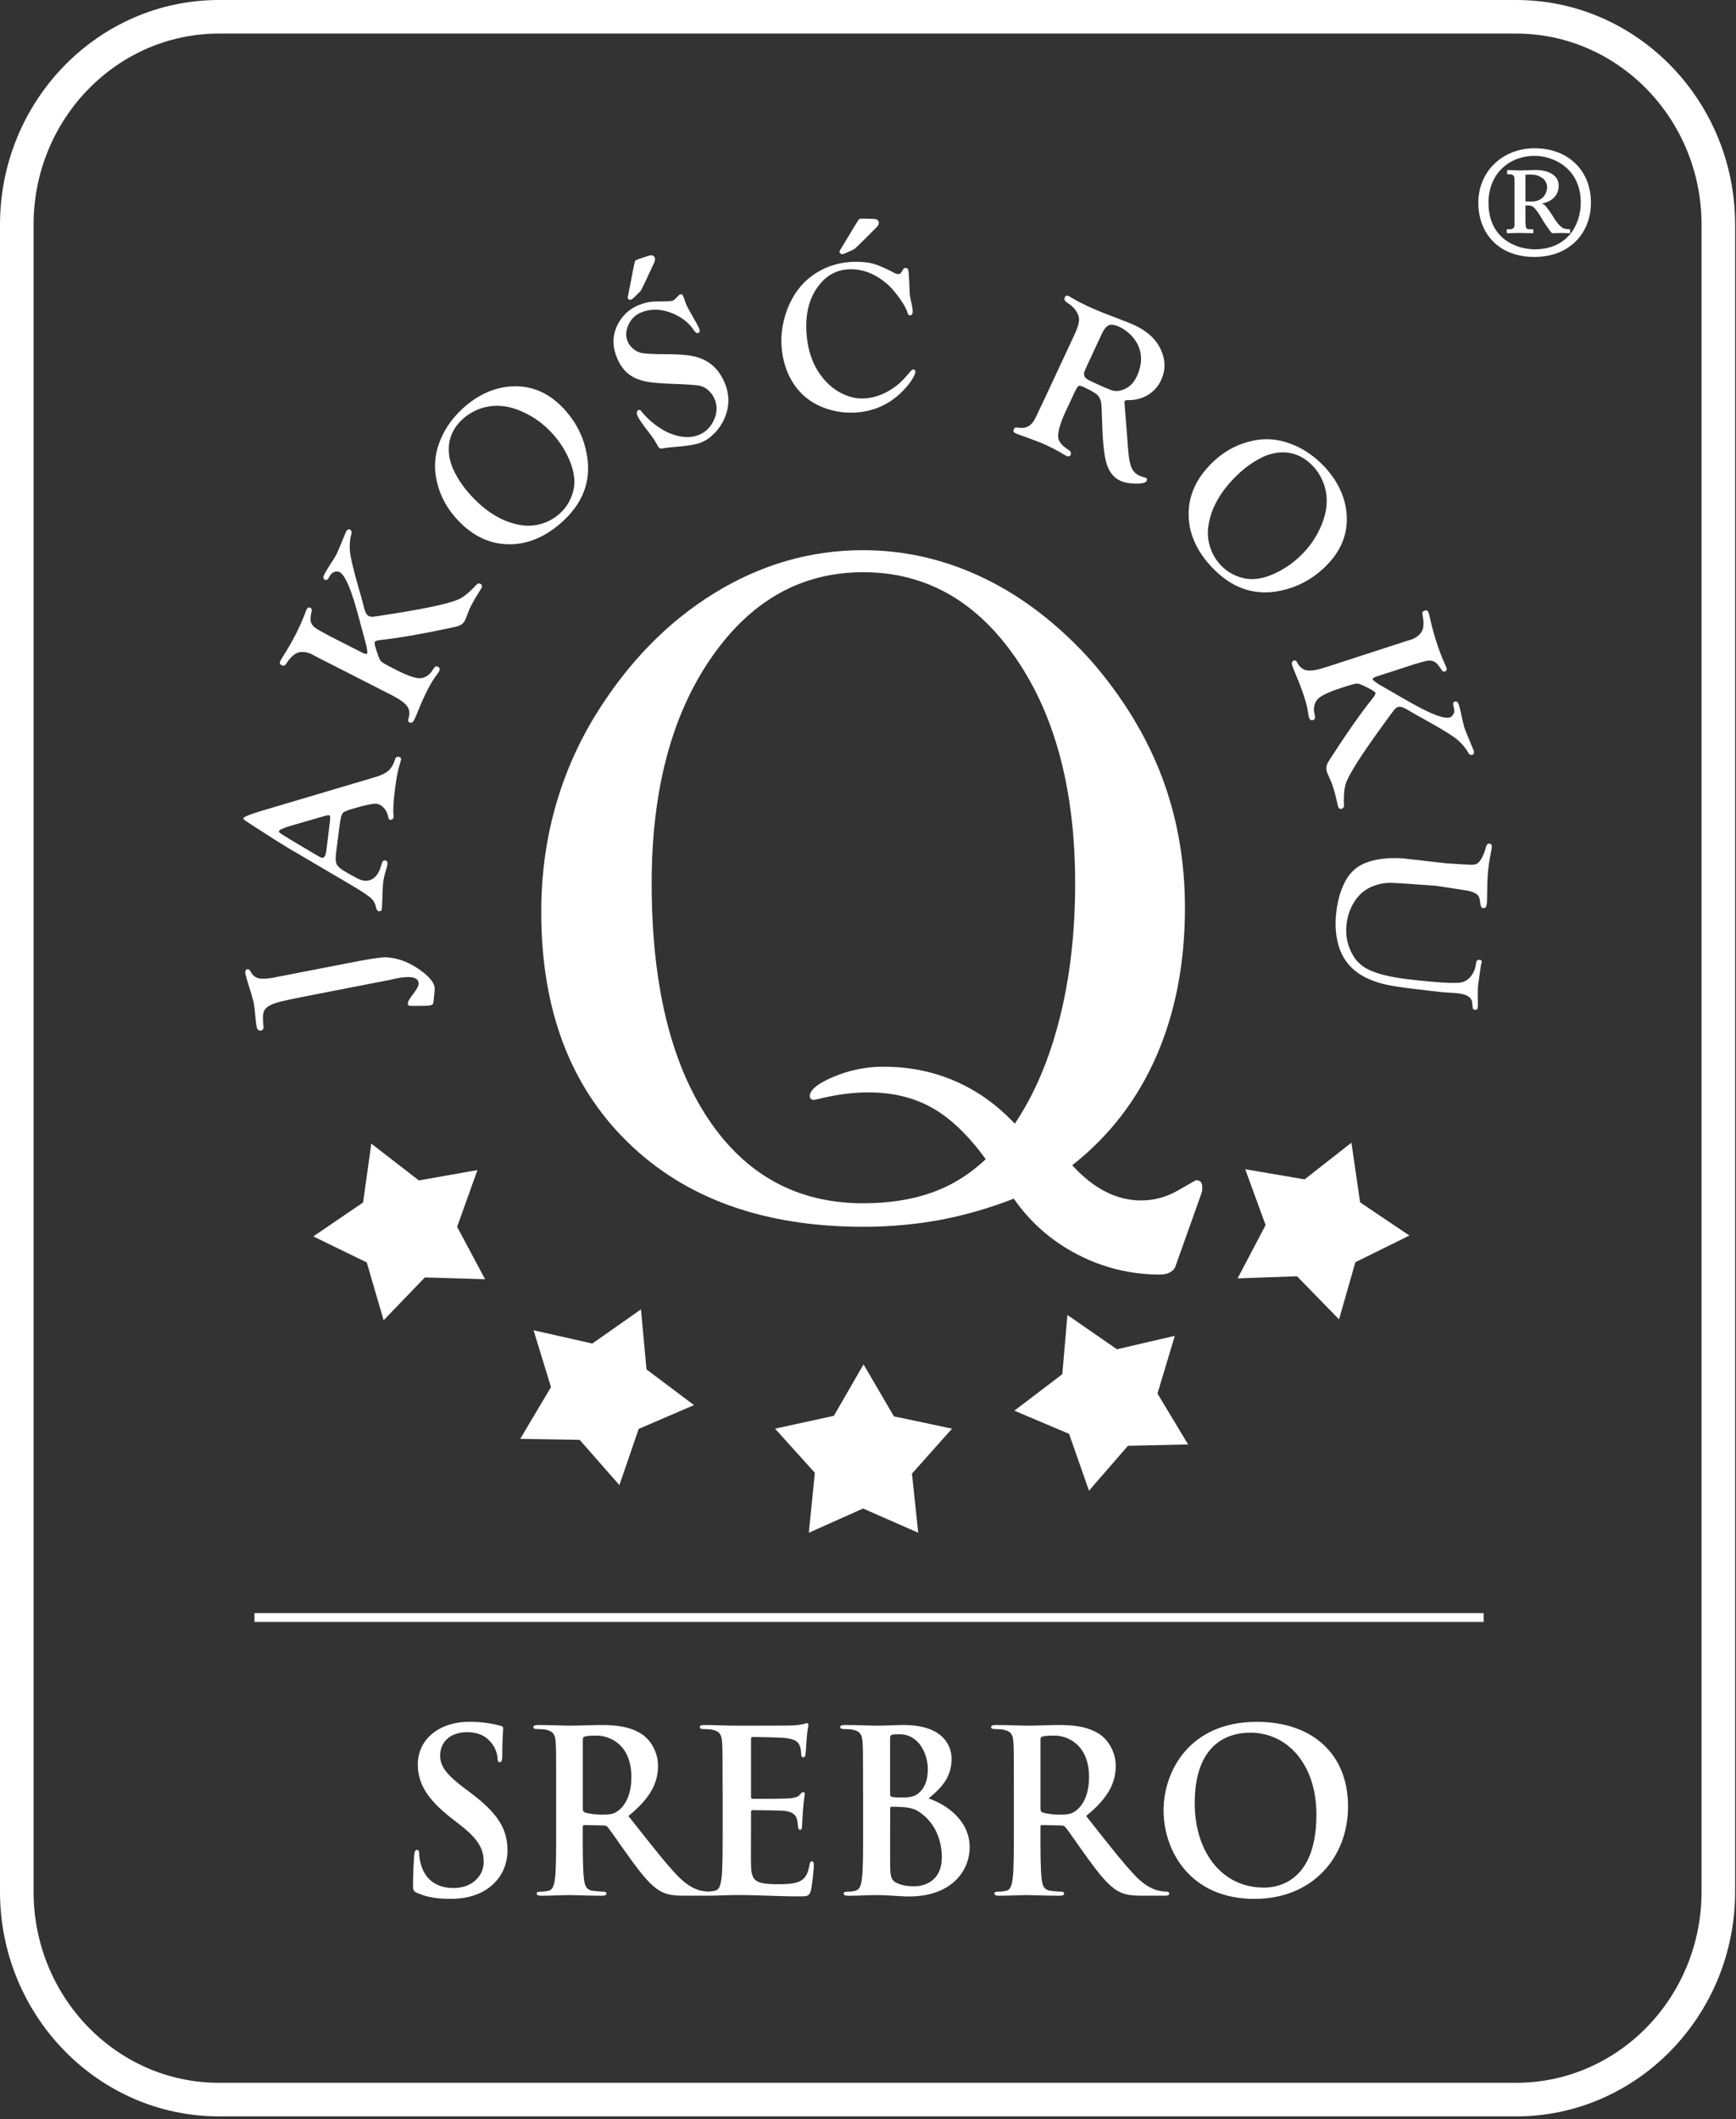 <svg width="517" height="631" viewBox="0 0 517 631" fill="none" xmlns="http://www.w3.org/2000/svg">
<rect x="0" y="0" width="517" height="631" fill="#333333" stroke="none"/>
<path d="M451.55 630.16H65.19C29.24 630.16 0 600.15 0 563.26V66.9C0 30.01 29.25 0 65.19 0H451.55C487.5 0 516.74 30.01 516.74 66.9V563.27C516.74 600.16 487.49 630.17 451.55 630.17V630.16ZM65.19 10C34.76 10 10 35.52 10 66.9V563.27C10 594.64 34.76 620.17 65.19 620.17H451.55C481.98 620.17 506.74 594.65 506.74 563.27V66.9C506.74 35.53 481.98 10 451.55 10H65.19ZM319.33 346.97C322.61 350.54 325.89 353.15 329.32 354.87C332.7 356.58 336.21 357.44 339.83 357.44C343.73 357.44 347.39 356.44 350.86 354.44C354.33 352.44 356.09 351.44 356.09 351.44C356.85 351.44 357.33 351.58 357.61 351.92C357.9 352.25 358.04 352.78 358.04 353.54C358.04 354.02 358.04 354.4 357.99 354.68C357.94 354.92 357.85 355.2 357.75 355.49L350.09 376.99C349.85 377.75 349.28 378.37 348.52 378.8C347.71 379.28 346.71 379.51 345.52 379.51C336.77 379.51 328.59 377.51 320.93 373.56C313.27 369.61 306.9 364.05 301.91 356.91C294.87 359.67 287.64 361.76 280.23 363.19C272.86 364.57 265.15 365.28 257.07 365.28C227.54 365.28 204.14 356.91 186.97 340.12C169.8 323.38 161.19 300.55 161.19 271.64C161.19 260.89 162.52 250.62 165.23 240.82C167.94 230.98 171.94 221.8 177.21 213.14C186.86 197.45 198.66 185.32 212.59 176.71C226.52 168.1 241.31 163.82 257.06 163.82C269.57 163.82 281.6 166.63 293.11 172.19C304.62 177.75 315.27 185.98 325.02 196.82C334.29 207.52 341.29 218.93 345.95 231.11C350.56 243.24 352.89 256.32 352.89 270.25C352.89 286.75 350.04 301.49 344.38 314.48C338.72 327.41 330.4 338.26 319.32 346.96L319.33 346.97ZM302.21 334.6C308.06 325.9 312.53 315.39 315.58 303.21C318.67 290.99 320.19 277.58 320.19 263.02C320.19 235.44 314.29 213.08 302.55 196.01C290.8 178.94 275.63 170.38 257.08 170.38C238.53 170.38 223.46 178.94 211.71 196.01C199.96 213.08 194.07 235.44 194.07 263.02C194.07 292.89 199.68 316.24 210.86 333.07C222.04 349.86 237.45 358.28 257.04 358.28C264.7 358.28 271.45 357.23 277.39 355.14C283.33 353.05 288.76 349.72 293.56 345.15C288.38 338.02 283.05 332.93 277.63 329.88C272.16 326.79 265.84 325.27 258.56 325.27C254.04 325.27 249.29 325.89 244.34 327.08C243.25 327.37 242.53 327.51 242.25 327.51C242.01 327.51 241.73 327.41 241.49 327.18C241.25 326.94 241.16 326.66 241.16 326.42C241.16 324.52 243.54 322.61 248.25 320.62C253.01 318.62 257.95 317.62 263.04 317.62C270.74 317.62 277.93 319.05 284.54 321.95C291.1 324.8 297 329.04 302.23 334.6H302.21ZM142.19 348.4L124.62 351.51C124.71 351.53 124.79 351.55 124.88 351.58L110.58 340.52L108.1 358.27C108.17 358.15 108.25 358.04 108.32 357.92L93.31 368.15L109.57 376.06C109.51 376 109.46 375.93 109.4 375.87C109.3 375.75 109.2 375.63 109.11 375.51L114.25 393.11L126.8 380.09C126.58 380.18 126.35 380.27 126.12 380.35L144.46 380.9L136.02 365.07C136.03 365.22 136.04 365.38 136.05 365.53L142.19 348.4ZM190.88 389.88L176.28 400.13C176.37 400.11 176.45 400.1 176.54 400.08L158.9 396.1L164.16 413.23C164.18 413.09 164.19 412.96 164.21 412.82L154.93 428.43L173.01 428.73C172.93 428.7 172.85 428.66 172.77 428.62C172.63 428.55 172.49 428.49 172.36 428.42L184.46 442.2L190.33 425.1C190.17 425.28 190 425.46 189.83 425.63L206.68 418.38L192.34 407.6C192.42 407.73 192.49 407.87 192.56 408.01L190.89 389.89L190.88 389.88ZM257.18 406.23L248.27 421.69C248.34 421.64 248.41 421.59 248.49 421.54L230.82 425.39L242.82 438.7C242.78 438.57 242.73 438.44 242.69 438.31L240.88 456.38L257.39 449.01C257.3 449.01 257.22 449.01 257.13 449.01C256.98 449.01 256.82 449.01 256.67 449.01L273.46 456.38L271.55 438.4C271.48 438.63 271.4 438.86 271.32 439.09L283.53 425.39L265.98 421.68C266.1 421.77 266.23 421.86 266.35 421.96L257.17 406.25L257.18 406.23ZM317.89 391.55L316.35 409.32C316.39 409.24 316.44 409.16 316.48 409.09L302.09 420.04L318.59 427.03C318.5 426.93 318.4 426.83 318.31 426.73L324.31 443.87L336.16 430.21C336.08 430.25 336.01 430.29 335.93 430.32C335.79 430.39 335.65 430.45 335.51 430.51L353.84 430.1L344.51 414.61C344.54 414.85 344.57 415.09 344.59 415.33L349.87 397.76L332.39 401.81C332.54 401.84 332.69 401.87 332.84 401.9L317.88 391.54L317.89 391.55ZM370.84 348.15L376.96 364.91C376.96 364.82 376.97 364.73 376.98 364.64L368.57 380.65L386.48 380.01C386.35 379.96 386.22 379.91 386.1 379.85L398.78 392.85L403.75 375.46C403.7 375.53 403.64 375.59 403.59 375.66C403.49 375.78 403.39 375.89 403.29 376.01L419.73 367.89L404.73 357.79C404.86 358 404.99 358.2 405.11 358.41L402.47 340.25L388.34 351.31C388.49 351.27 388.64 351.24 388.79 351.21L370.85 348.14L370.84 348.15ZM81.89 291.01L107.05 286.12C111.29 285.34 113.97 284.98 115.09 285.04C118.83 285.26 122.43 286.72 125.91 289.42C127.98 291.04 129.15 292.52 129.42 293.86C129.5 294.3 129.44 295.32 129.23 296.92C129.17 298.01 129.08 298.67 128.95 298.89C128.84 299.12 128.5 299.29 127.94 299.4C127.57 299.47 126.31 299.51 124.16 299.52C122.87 299.52 122.12 299.5 121.9 299.46C121.68 299.42 121.55 299.3 121.5 299.06C121.42 298.67 121.5 298.28 121.71 297.9C121.92 297.52 122.55 296.61 123.59 295.21C124.43 294.08 124.78 293.19 124.66 292.55C124.35 290.94 122.21 290.52 118.25 291.29L115.96 291.8L92.57 296.35C87.7 297.3 84.51 297.97 82.99 298.39C81.48 298.81 80.35 299.29 79.62 299.84C78.96 300.35 78.56 301 78.41 301.78C78.26 302.56 78.28 303.88 78.47 305.73C78.53 306.37 78.28 306.74 77.75 306.84C77.04 306.98 76.6 306.6 76.43 305.71C76.32 305.13 76.22 304.39 76.13 303.48C75.87 300.85 75.7 299.29 75.61 298.82C75.41 297.78 74.67 295.24 73.39 291.19C73.26 290.76 73.17 290.39 73.1 290.06C72.93 289.19 73.12 288.7 73.69 288.59C74.04 288.52 74.38 288.77 74.68 289.36C75.24 290.41 76.02 291.06 77.06 291.3C78.1 291.54 79.71 291.44 81.9 291.02L81.89 291.01ZM77.08 241.68L111.66 231.42C113.54 230.87 114.89 230.19 115.75 229.42C116.6 228.64 117.27 227.44 117.77 225.83C117.88 225.46 118.21 225.3 118.75 225.37C119.27 225.43 119.5 225.7 119.44 226.19C119.42 226.32 119.31 226.71 119.11 227.37C118.53 229.15 118.03 231.71 117.62 235.05C117.18 238.59 117.03 241.08 117.17 242.52C117.21 242.91 117.22 243.19 117.2 243.38C117.17 243.6 117.05 243.79 116.84 243.94C116.63 244.08 116.42 244.14 116.18 244.11C115.91 244.08 115.73 243.81 115.63 243.33C115.46 242.3 115.04 241.39 114.37 240.63C113.7 239.86 112.93 239.43 112.07 239.33C111.17 239.22 108.89 239.69 105.24 240.75C103.71 241.2 102.77 241.57 102.38 241.83C101.99 242.1 101.71 242.62 101.54 243.38C101.33 244.18 100.84 247.8 100.05 254.23C99.87 255.7 99.96 256.77 100.31 257.42C100.66 258.08 101.56 258.84 103.02 259.67C104.71 260.64 105.89 261.29 106.58 261.62C107.26 261.95 107.86 262.15 108.39 262.21C109.67 262.37 110.75 262.02 111.66 261.16C112.56 260.3 113.22 258.99 113.65 257.24C113.85 256.48 114.19 256.13 114.67 256.19C115.24 256.26 115.47 256.65 115.38 257.37C115.33 257.78 115.2 258.32 114.98 259.01C114.55 260.32 114.25 261.62 114.09 262.92C114.01 263.6 113.91 265.7 113.8 269.19C113.8 269.81 113.76 270.29 113.72 270.62C113.65 271.17 113.37 271.4 112.87 271.34C112.45 271.29 112.17 270.96 112.03 270.35C111.82 269.16 111.29 268.17 110.44 267.4C109.59 266.62 107.7 265.37 104.77 263.63L86.06 252.63C84.42 251.67 81.5 249.83 77.32 247.13C74.86 245.55 73.43 244.62 73.03 244.32C72.63 244.03 72.44 243.8 72.46 243.63C72.5 243.3 74.04 242.65 77.06 241.68H77.08ZM96.89 242.9L86.78 245.83C84.35 246.53 83.12 247.1 83.07 247.52C83.05 247.7 83.18 247.89 83.45 248.09C83.72 248.29 84.7 248.9 86.38 249.93L94.31 254.64C95.1 255.12 95.62 255.38 95.87 255.41C96.57 255.49 97 254.79 97.19 253.27L98.25 244.66C98.33 243.82 98.35 243.29 98.3 243.09C98.25 242.88 98.09 242.76 97.81 242.73C97.74 242.73 97.42 242.78 96.9 242.91L96.89 242.9ZM97.84 189.22L108.07 194.43C108.78 194.79 109.22 194.81 109.38 194.49C109.44 194.38 109.38 193.79 109.22 192.71L108.15 188.69C106.52 182.45 105.34 178.35 104.59 176.36C103.33 172.88 102.17 170.87 101.12 170.34C100.8 170.18 100.41 170.13 99.96 170.21C99.5 170.28 99.13 170.47 98.82 170.73C98.55 170.97 98.24 171.42 97.89 172.06C97.56 172.65 97.17 172.83 96.7 172.59C96.21 172.34 96.17 171.83 96.56 171.06C96.89 170.42 97.32 169.69 97.85 168.87C99.19 166.79 99.97 165.54 100.18 165.12C100.46 164.58 101.31 162.55 102.76 159.02C102.88 158.68 102.99 158.43 103.06 158.29C103.38 157.67 103.79 157.49 104.32 157.76C104.75 157.98 104.82 158.53 104.53 159.43C104.39 159.85 104.28 160.54 104.2 161.5C104.13 162.45 104.13 163.28 104.2 163.98C104.33 165.77 105.21 169.53 106.85 175.24C107.47 177.36 107.88 178.79 108.06 179.55C108.37 180.9 108.65 181.83 108.89 182.35C109.13 182.87 109.44 183.23 109.82 183.43C110.16 183.6 110.61 183.66 111.19 183.62C111.77 183.57 113.61 183.29 116.72 182.79C128.09 181.01 134.92 179.45 137.2 178.14C138.56 177.39 140.12 176.04 141.9 174.09C142.26 173.71 142.63 173.62 143.03 173.82C143.56 174.09 143.68 174.5 143.39 175.07C143.28 175.29 143.11 175.57 142.9 175.89C141.84 177.54 140.99 179.01 140.34 180.27C139.97 181.01 139.66 181.7 139.41 182.38C138.94 183.63 138.61 184.45 138.4 184.86C137.94 185.75 137.02 186.35 135.65 186.64C135.04 186.77 134.41 186.91 133.77 187.04C125.53 188.8 118.78 189.97 113.55 190.54C112.42 190.63 111.76 190.84 111.59 191.18C111.48 191.4 111.63 192.2 112.06 193.55C112.64 195.38 113.09 196.47 113.41 196.84C113.73 197.21 114.86 197.88 116.8 198.87L118.01 199.49C120.77 200.9 122.87 201.7 124.31 201.89C125.14 202.05 125.96 201.91 126.79 201.48C127.63 201.04 128.28 200.43 128.76 199.64C129.1 199.06 129.39 198.69 129.62 198.54C129.86 198.38 130.11 198.38 130.39 198.52C130.96 198.81 131.08 199.25 130.78 199.85C130.59 200.23 130.21 200.78 129.63 201.53C128.94 202.49 128.19 203.74 127.39 205.3C126.31 207.42 125.39 209.45 124.62 211.42C124.13 212.66 123.71 213.65 123.34 214.36C122.95 215.13 122.48 215.38 121.93 215.1C121.56 214.91 121.45 214.55 121.63 214.02C122.11 212.56 121.99 211.32 121.27 210.31C120.54 209.29 118.99 208.17 116.6 206.95L93.97 195.42L92.89 194.83C92.06 194.41 91.2 194.17 90.31 194.14C89.41 194.11 88.68 194.25 88.1 194.6C87.08 195.22 86.14 196.19 85.3 197.53C85.02 197.93 84.79 198.17 84.62 198.21C84.45 198.27 84.14 198.19 83.71 197.97C83.28 197.75 83.22 197.33 83.54 196.71C83.68 196.43 83.93 196.02 84.27 195.48C85.7 193.23 86.95 191.05 88.03 188.94C89.22 186.61 90.13 184.55 90.8 182.75C91.03 182.1 91.21 181.65 91.35 181.39C91.61 180.88 91.98 180.75 92.47 181C92.81 181.17 92.92 181.52 92.79 182.05C92.51 183.35 92.41 184.32 92.53 184.96C92.65 185.59 93.01 186.19 93.62 186.74C94.07 187.13 95.45 187.94 97.81 189.19L97.84 189.22ZM138.29 121.19C143.06 117.04 148.19 114.99 153.69 115.02C159.35 115.06 164.3 117.53 168.58 122.45C171.85 126.21 173.91 130.49 174.76 135.31C176.2 143.21 173.6 150.03 166.96 155.8C162.22 159.92 157.21 162.02 151.94 162.06C145.75 162.13 140.27 159.44 135.51 153.96C132.45 150.44 130.55 146.41 129.81 141.86C129.12 137.66 129.83 133.46 131.94 129.27C133.42 126.32 135.55 123.63 138.29 121.19ZM138.14 124.47C135.27 126.96 133.78 129.94 133.65 133.4C133.59 135.47 134.01 137.54 134.92 139.59C136.07 142.14 137.6 144.49 139.48 146.66C144.26 152.16 149.43 155.39 154.96 156.33C156.83 156.66 158.75 156.59 160.69 156.12C162.87 155.57 164.8 154.56 166.49 153.1C168.54 151.31 169.93 149.11 170.65 146.46C171.38 143.86 171.12 140.94 169.86 137.68C168.72 134.74 167.08 132.03 164.93 129.56C162.27 126.5 159.15 124.18 155.56 122.58C151.7 120.84 148.02 120.39 144.52 121.23C142.15 121.81 140.02 122.9 138.13 124.48L138.14 124.47ZM190.4 90.79C191.51 90.34 192.55 90.05 193.49 89.91C194.44 89.78 196.05 89.71 198.36 89.71C199.38 89.71 200.07 89.64 200.41 89.5C200.71 89.38 201.27 88.87 202.12 87.96C202.24 87.82 202.38 87.71 202.53 87.66C202.98 87.48 203.34 87.76 203.6 88.52C203.95 89.57 204.19 90.24 204.32 90.56C204.58 91.2 205.3 92.53 206.47 94.54C207.35 96.05 207.93 97.14 208.21 97.83C208.48 98.51 208.41 98.95 207.96 99.15C207.57 99.33 207.15 99.08 206.7 98.4C205.13 96.03 202.84 94.27 199.86 93.14C196.69 91.94 193.73 91.9 191 93.01C189.26 93.71 187.98 94.94 187.18 96.67C186.36 98.43 186.27 100.08 186.9 101.63C187.22 102.41 187.73 103.11 188.44 103.74C189.16 104.38 189.93 104.8 190.77 105.03C191.82 105.32 194.41 105.46 198.56 105.47C201.29 105.48 203.44 105.59 205 105.81C206.55 106.02 207.93 106.38 209.14 106.89C212.24 108.26 214.49 110.68 215.89 114.15C217.28 117.6 217.26 121.03 215.82 124.45C215.11 126.1 214.14 127.59 212.87 128.9C211.61 130.21 210.26 131.17 208.8 131.75C207.37 132.33 205 132.75 201.67 133.02C200.12 133.14 199 133.26 198.29 133.36C197.32 133.55 196.72 133.6 196.49 133.5C196.28 133.4 195.95 132.93 195.53 132.13C195.09 131.27 194.26 130.06 193.04 128.5C191.23 126.15 190.17 124.59 189.87 123.85C189.49 122.91 189.6 122.31 190.21 122.07C190.48 121.96 190.77 122.11 191.07 122.54C192.47 124.31 194.24 125.91 196.36 127.33C198.33 128.67 200.43 129.54 202.68 129.96C204.64 130.32 206.48 130.16 208.18 129.47C210.1 128.69 211.55 127.29 212.52 125.26C213.58 123.09 213.68 120.96 212.84 118.88C212.44 117.9 211.86 117.05 211.07 116.32C210.29 115.59 209.44 115.12 208.52 114.89C207.6 114.64 204.58 114.43 199.45 114.26C196.53 114.13 194.38 113.95 192.98 113.72C191.56 113.48 190.24 113.07 188.97 112.48C186.63 111.35 184.87 109.35 183.7 106.45C182.34 103.08 182.38 99.9 183.83 96.88C185.21 94.03 187.38 91.99 190.34 90.77L190.4 90.79ZM189.82 77.27C189.94 77.22 190.14 77.15 190.45 77.05C190.84 76.94 191.68 76.66 192.98 76.21C194.03 75.84 194.7 76 194.97 76.66C195.14 77.07 195.1 77.54 194.88 78.06L193.79 80.41L192.11 84.03C191.39 85.51 190.98 86.31 190.91 86.45C190.83 86.59 190.63 86.81 190.32 87.11C189.49 87.9 189.01 88.38 188.89 88.52C188.54 88.88 188.22 89.13 187.92 89.25C187.77 89.31 187.59 89.3 187.38 89.21C187.17 89.12 187.04 89 186.98 88.85C186.9 88.65 186.93 88.33 187.07 87.89C187.13 87.54 187.43 86.01 187.97 83.29L188.54 80.33C188.86 78.76 189.06 77.9 189.12 77.75C189.19 77.59 189.42 77.44 189.84 77.27H189.82ZM254.09 77.96C256.37 77.88 258.32 78.06 259.94 78.5C261.58 78.94 263.7 79.86 266.36 81.27C266.79 81.5 267.17 81.62 267.51 81.61C267.82 81.6 268.05 81.52 268.18 81.39C268.32 81.27 268.62 80.82 269.08 80.06C269.17 79.89 269.36 79.8 269.63 79.79C270.09 79.77 270.38 79.97 270.49 80.38C270.6 80.79 270.7 82.04 270.79 84.12C270.87 86.29 270.92 87.56 270.97 87.93C271.02 88.3 271.21 89.25 271.56 90.8C271.7 91.49 271.79 92.11 271.81 92.66C271.84 93.46 271.56 93.87 270.97 93.89C270.63 93.9 270.4 93.66 270.28 93.16C270.04 92.17 269.29 90.8 268.05 89.02C266.81 87.25 265.61 85.84 264.49 84.81C260.85 81.57 256.98 80.03 252.89 80.18C249.5 80.3 246.66 81.69 244.37 84.37C241.35 87.9 239.93 92.46 240.13 98.07C240.35 104.44 242.25 109.56 245.83 113.44C247.45 115.22 249.32 116.57 251.44 117.49C253.37 118.33 255.26 118.72 257.09 118.65C260.68 118.53 264.1 117.16 267.36 114.55C268.2 113.89 269.47 112.57 271.15 110.59C271.46 110.22 271.72 110.03 271.92 110.02C272.36 110.01 272.6 110.22 272.61 110.69C272.62 111.12 272.33 111.83 271.75 112.79C271.16 113.77 270.45 114.72 269.62 115.61C265.46 120.23 260.32 122.64 254.23 122.86C250.65 122.99 247.24 122.31 244.02 120.84C240.1 119.05 237.12 116.12 235.1 112.1C233.62 109.12 232.83 105.77 232.7 102.06C232.63 100 232.87 97.8 233.43 95.46C234 93.13 234.79 91.01 235.82 89.13C237.86 85.3 240.77 82.4 244.54 80.43C247.44 78.91 250.62 78.09 254.08 77.95L254.09 77.96ZM256.68 65.1C256.81 65.1 257.02 65.1 257.35 65.1C257.75 65.13 258.64 65.15 260.01 65.17C261.12 65.18 261.7 65.56 261.72 66.28C261.74 66.72 261.55 67.15 261.16 67.56L259.33 69.4L256.51 72.22C255.33 73.36 254.67 73.98 254.55 74.08C254.42 74.18 254.16 74.32 253.77 74.49C252.71 74.95 252.1 75.23 251.94 75.32C251.48 75.54 251.1 75.66 250.77 75.68C250.61 75.68 250.44 75.62 250.27 75.46C250.1 75.3 250.02 75.15 250.01 74.98C250.01 74.77 250.14 74.48 250.42 74.11C250.59 73.8 251.4 72.47 252.84 70.1L254.39 67.52C255.23 66.16 255.71 65.42 255.81 65.3C255.93 65.18 256.21 65.11 256.65 65.1H256.68ZM320 116.85L317.64 121.92C316.04 125.2 315.2 127.8 315.12 129.72C315.05 131.18 316.04 132.55 318.1 133.88C318.87 134.33 319.12 134.84 318.85 135.42C318.62 135.92 318.22 136.03 317.64 135.76C317.32 135.61 316.9 135.38 316.39 135.07C315.03 134.25 313.48 133.42 311.71 132.6C310.27 131.93 308.29 131.15 305.76 130.24C303.9 129.59 302.82 129.19 302.52 129.05C302.16 128.88 301.93 128.7 301.87 128.5C301.79 128.31 301.85 128 302.04 127.6C302.17 127.33 302.45 127.24 302.88 127.3C304.59 127.56 305.88 127.33 306.76 126.6C307.29 126.12 307.68 125.68 307.93 125.26C308.19 124.84 308.8 123.57 309.79 121.44L310.34 120.34L320.02 99.58C321.09 97.28 321.52 95.61 321.31 94.56C320.95 92.83 319.78 91.35 317.8 90.1C317.07 89.62 316.83 89.11 317.08 88.57C317.33 88.03 317.71 87.89 318.22 88.13C318.47 88.24 318.82 88.44 319.25 88.72C320.65 89.55 322.17 90.35 323.82 91.12C325.9 92.09 328.35 93.1 331.16 94.16C334.45 95.4 336.73 96.3 337.99 96.89C341.78 98.66 344.37 101.1 345.77 104.23C347.14 107.29 347.14 110.29 345.77 113.23C344.88 115.13 343.55 116.6 341.77 117.65C339.99 118.7 337.99 119.2 335.76 119.14C335.33 119.13 335.06 119.22 334.96 119.43C334.87 119.61 334.86 119.9 334.91 120.28C334.94 120.48 334.99 121.04 335.05 121.99C335.1 122.85 335.24 124.75 335.5 127.71C335.68 129.92 335.85 132.12 336.01 134.34C336.2 136.58 336.53 138.24 337.01 139.31C337.49 140.37 338.26 141.15 339.34 141.65C339.74 141.84 340.16 141.98 340.6 142.09C340.88 142.14 341.1 142.21 341.27 142.29C341.61 142.45 341.68 142.76 341.48 143.2C341.23 143.75 340.15 144.02 338.26 144C336.37 143.99 334.83 143.7 333.62 143.14C331.46 142.13 330.02 140.15 329.31 137.18C328.68 134.59 328.3 130.09 328.15 123.72C328.12 121.73 328.04 120.38 327.89 119.65C327.73 118.92 327.42 118.29 326.93 117.73C326.41 117.14 325.01 116.31 322.75 115.26C321.96 114.89 321.44 114.78 321.18 114.94C320.93 115.08 320.54 115.73 320.02 116.85H320ZM328.09 99.5L323.86 108.56C323.32 109.77 323 110.51 322.91 110.78C322.83 111.04 322.81 111.32 322.85 111.62C322.91 112.28 323.53 112.88 324.67 113.41C328.18 115.05 330.38 116 331.27 116.26C332.15 116.52 333.09 116.49 334.1 116.16C336.09 115.55 337.57 114.19 338.56 112.07C340.05 108.88 340.21 105.87 339.04 103.05C338.55 101.89 337.79 100.79 336.76 99.74C335.72 98.7 334.57 97.89 333.33 97.31C332 96.69 330.96 96.53 330.22 96.84C329.48 97.15 328.77 98.03 328.09 99.5ZM394.38 138.91C398.69 143.53 400.92 148.59 401.09 154.08C401.25 159.73 398.95 164.77 394.18 169.22C390.54 172.61 386.34 174.82 381.54 175.85C373.7 177.56 366.79 175.2 360.79 168.77C356.5 164.17 354.24 159.24 354.01 153.98C353.72 147.79 356.22 142.23 361.53 137.28C364.94 134.1 368.9 132.06 373.43 131.16C377.61 130.32 381.83 130.89 386.09 132.85C389.09 134.23 391.86 136.26 394.38 138.91ZM391.09 138.87C388.5 136.09 385.47 134.7 382.01 134.69C379.94 134.7 377.89 135.2 375.87 136.18C373.37 137.42 371.07 139.02 368.97 140.98C363.64 145.95 360.59 151.22 359.85 156.79C359.59 158.68 359.72 160.59 360.26 162.51C360.89 164.67 361.96 166.56 363.48 168.2C365.34 170.19 367.59 171.5 370.26 172.13C372.88 172.77 375.79 172.41 379.01 171.03C381.91 169.79 384.56 168.05 386.96 165.82C389.92 163.06 392.14 159.85 393.61 156.21C395.21 152.29 395.54 148.6 394.58 145.14C393.91 142.79 392.76 140.69 391.11 138.87H391.09ZM420.74 197.93L409.82 201.48C409.06 201.73 408.74 202.03 408.85 202.37C408.89 202.49 409.34 202.87 410.22 203.51L413.82 205.6C419.38 208.86 423.12 210.92 425.06 211.81C428.41 213.38 430.65 213.98 431.76 213.62C432.1 213.51 432.41 213.26 432.67 212.89C432.95 212.52 433.08 212.12 433.1 211.72C433.12 211.36 433.02 210.82 432.82 210.12C432.63 209.47 432.79 209.06 433.29 208.9C433.81 208.73 434.2 209.06 434.47 209.88C434.69 210.57 434.9 211.39 435.1 212.34C435.62 214.76 435.95 216.2 436.1 216.64C436.29 217.22 437.12 219.26 438.59 222.78C438.74 223.11 438.84 223.36 438.89 223.51C439.11 224.18 438.94 224.59 438.37 224.78C437.91 224.93 437.47 224.59 437.04 223.75C436.84 223.35 436.43 222.79 435.81 222.05C435.19 221.32 434.6 220.74 434.06 220.29C432.7 219.12 429.42 217.09 424.22 214.21C422.29 213.15 420.98 212.42 420.32 212.02C419.15 211.28 418.29 210.82 417.75 210.63C417.21 210.43 416.74 210.39 416.33 210.52C415.97 210.63 415.61 210.91 415.22 211.35C414.84 211.8 413.74 213.3 411.9 215.85C405.12 225.15 401.39 231.08 400.71 233.62C400.28 235.11 400.14 237.17 400.25 239.8C400.26 240.33 400.06 240.66 399.64 240.79C399.08 240.97 398.7 240.77 398.51 240.16C398.43 239.92 398.35 239.61 398.28 239.23C397.86 237.31 397.43 235.67 396.99 234.32C396.74 233.54 396.46 232.83 396.16 232.17C395.61 230.96 395.26 230.14 395.12 229.7C394.81 228.75 395.04 227.67 395.8 226.49C396.14 225.96 396.49 225.42 396.84 224.88C401.42 217.8 405.36 212.21 408.66 208.1C409.4 207.24 409.71 206.62 409.59 206.26C409.51 206.02 408.84 205.57 407.58 204.91C405.87 204.03 404.78 203.57 404.29 203.54C403.8 203.5 402.52 203.83 400.46 204.5L399.16 204.92C396.21 205.88 394.16 206.79 393 207.68C392.3 208.16 391.82 208.83 391.53 209.73C391.24 210.63 391.22 211.52 391.44 212.43C391.6 213.08 391.67 213.55 391.61 213.82C391.55 214.1 391.37 214.28 391.08 214.38C390.47 214.58 390.07 214.36 389.86 213.71C389.73 213.31 389.6 212.65 389.48 211.71C389.3 210.54 388.94 209.13 388.4 207.46C387.66 205.2 386.87 203.11 386.03 201.18C385.5 199.96 385.1 198.96 384.86 198.2C384.59 197.38 384.75 196.87 385.33 196.68C385.73 196.55 386.06 196.73 386.3 197.23C387 198.6 387.96 199.39 389.18 199.6C390.42 199.81 392.31 199.5 394.86 198.67L419.02 190.82L420.2 190.47C421.08 190.18 421.86 189.74 422.51 189.14C423.16 188.53 423.59 187.9 423.75 187.25C424.03 186.1 424.01 184.74 423.66 183.2C423.57 182.72 423.57 182.39 423.66 182.24C423.73 182.08 424.01 181.92 424.47 181.77C424.93 181.62 425.26 181.88 425.48 182.54C425.58 182.84 425.69 183.3 425.83 183.92C426.42 186.52 427.07 188.95 427.8 191.2C428.61 193.69 429.42 195.8 430.22 197.53C430.51 198.15 430.7 198.6 430.79 198.88C430.97 199.42 430.79 199.77 430.27 199.95C429.91 200.06 429.58 199.9 429.3 199.43C428.58 198.31 427.97 197.56 427.43 197.19C426.9 196.83 426.22 196.66 425.4 196.7C424.81 196.74 423.25 197.15 420.7 197.93H420.74ZM441.27 286.35C441.27 286.51 441.22 286.78 441.1 287.13C441 287.48 440.72 289.56 440.21 293.34C440.08 294.26 440.07 296.1 440.14 298.86C440.14 299.26 440.14 299.61 440.12 299.88C440.07 300.47 439.78 300.74 439.26 300.69C438.94 300.66 438.74 300.56 438.67 300.36C438.59 300.18 438.51 299.58 438.43 298.59C438.3 296.94 436.78 295.99 433.89 295.74L429.88 295.46C428.78 295.36 425.74 295.01 420.76 294.41C417.18 293.97 414.53 293.56 412.84 293.19C411.15 292.83 409.48 292.29 407.85 291.6C403.08 289.55 400.01 286.21 398.64 281.56C397.84 278.82 397.58 275.83 397.86 272.59C398.18 268.96 398.99 265.8 400.27 263.12C401.34 260.88 402.75 259.19 404.5 258.06C406.03 257.06 408 256.33 410.42 255.91C412.84 255.48 415.44 255.39 418.24 255.64L430.69 257.05C435.05 257.35 437.56 257.5 438.21 257.5C438.87 257.5 439.42 257.39 439.87 257.16C440.36 256.9 440.85 256.31 441.34 255.39C441.83 254.48 442.21 253.46 442.49 252.34C442.69 251.53 443.04 251.15 443.54 251.2C444.09 251.25 444.33 251.57 444.28 252.19C444.24 252.61 444.17 253.09 444.05 253.63C443.6 255.88 443.29 257.95 443.13 259.84C442.97 261.65 442.89 263.92 442.88 266.65C442.87 267.81 442.84 268.54 442.82 268.83C442.76 269.5 442.65 269.93 442.48 270.13C442.32 270.32 442.01 270.41 441.55 270.36C441.18 270.33 440.95 269.82 440.82 268.83C440.74 267.93 440.57 267.29 440.36 266.9C440.13 266.51 439.77 266.19 439.27 265.93C438.6 265.6 437.9 265.37 437.18 265.23C436.46 265.09 433.29 264.6 427.67 263.75C420.12 263.18 415.56 262.89 413.99 262.87C412.43 262.87 410.85 263.14 409.29 263.71C406.58 264.66 404.46 266.46 402.94 269.15C401.83 271.13 401.18 273.31 400.97 275.71C400.69 278.86 401.37 281.81 402.99 284.56C404.05 286.39 405.68 287.82 407.84 288.84C410.01 289.86 413.11 290.68 417.17 291.29C419.61 291.64 422.64 291.98 426.22 292.3C430.65 292.69 433.58 292.77 434.97 292.56C436.25 292.36 437.33 291.67 438.2 290.49C438.97 289.44 439.42 288.26 439.56 286.96C439.63 286.12 439.96 285.73 440.55 285.78C441.04 285.82 441.28 286.03 441.29 286.39L441.27 286.35ZM75.78 480.32V482.94H441.84V480.32H75.78ZM451.04 66.77C451.04 68.04 450.48 68.25 449.56 68.25H448.93C448.79 68.25 448.72 68.32 448.72 68.53V69.16C448.72 69.37 448.79 69.44 449.07 69.44C449.35 69.44 451.47 69.37 452.59 69.37C453.71 69.37 456.04 69.44 456.4 69.44C456.61 69.44 456.61 69.37 456.61 69.23V68.45C456.61 68.31 456.61 68.24 456.4 68.24H455.27C454.57 68.24 454.42 67.75 454.35 67.18C454.28 66.76 454.28 64.08 454.28 62.53V61.19H455.41C456.19 61.19 456.89 61.75 457.24 62.25C457.73 62.74 458.79 64.36 459.07 64.93C459.35 65.49 460.83 67.68 461.04 67.96C461.25 68.31 461.96 69.23 462.24 69.44C463.23 69.44 464.28 69.37 465.13 69.37C465.98 69.37 467.1 69.44 467.31 69.44C467.52 69.44 467.59 69.37 467.59 69.23V68.45C467.59 68.31 467.52 68.24 467.31 68.24C466.53 68.24 465.83 68.17 465.2 67.75C464.57 67.4 463.23 65.71 462.8 64.93C462.45 64.23 460.83 61.97 460.47 61.55C460.26 61.27 459.91 60.85 459.34 60.7V60.56C461.38 60.21 464.2 58.73 464.2 55.27C464.2 54.28 463.85 53.09 462.79 52.24C461.8 51.32 459.9 50.62 457.29 50.62C456.8 50.62 452.99 50.76 452.5 50.76C452.01 50.76 449.26 50.62 449.05 50.62C448.91 50.62 448.84 50.69 448.84 50.83V51.68C448.84 51.82 448.91 51.89 449.05 51.89H449.47C450.6 51.89 450.95 52.31 451.02 53.16V66.76L451.04 66.77ZM454.28 52.04C454.7 51.97 455.34 51.97 455.69 51.97C457.31 51.97 458.16 52.25 459.35 53.03C460.13 53.52 460.76 54.72 460.76 55.78C460.76 56.77 460.06 60.01 456.11 60.01C455.19 60.01 454.56 60.01 454.28 59.94V52.05V52.04ZM457.03 44.15C447.37 44.15 440.26 51.13 440.26 60.36C440.26 69.59 446.46 76.57 457.03 76.5C467.46 76.5 473.8 69.38 473.8 60.36C473.8 50.78 467.03 44.15 457.03 44.15ZM457.03 74.24C451.32 74.17 443.29 70.93 443.29 60.36C443.29 51.76 449.42 46.41 457.03 46.41C462.6 46.41 470.77 50.08 470.77 60.36C470.77 66.63 467.04 74.24 457.03 74.24ZM124.28 563.66C123.2 563.19 123 562.85 123 561.37C123 557.67 123.27 553.64 123.34 552.56C123.41 551.55 123.61 550.81 124.15 550.81C124.75 550.81 124.82 551.42 124.82 551.95C124.82 552.82 125.09 554.24 125.43 555.38C126.91 560.36 130.88 562.17 135.05 562.17C141.1 562.17 144.06 558.07 144.06 554.5C144.06 551.21 143.05 548.11 137.47 543.74L134.38 541.32C126.98 535.54 124.43 530.83 124.43 525.38C124.43 517.98 130.62 512.67 139.96 512.67C142.51 512.67 144.53 512.94 146.15 513.21C147.29 513.41 148.17 513.61 148.91 513.81C149.52 513.94 149.85 514.15 149.85 514.62C149.85 515.49 149.58 517.44 149.58 522.69C149.58 524.17 149.38 524.71 148.84 524.71C148.37 524.71 148.17 524.31 148.17 523.5C148.17 522.89 147.83 520.81 146.42 519.06C145.41 517.78 143.46 515.77 139.09 515.77C134.11 515.77 131.09 518.66 131.09 522.7C131.09 525.79 132.64 528.15 138.22 532.38L140.1 533.79C148.24 539.91 151.13 544.55 151.13 550.94C151.13 554.84 149.65 559.48 144.81 562.64C141.45 564.79 137.68 565.4 134.12 565.4C130.22 565.4 127.19 564.93 124.3 563.65L124.28 563.66ZM165.63 533.13C165.63 522.91 165.63 521.03 165.5 518.87C165.37 516.58 164.83 515.51 162.61 515.04C162.07 514.91 160.93 514.84 159.99 514.84C159.25 514.84 158.85 514.71 158.85 514.24C158.85 513.77 159.32 513.63 160.33 513.63C163.89 513.63 168.13 513.83 169.54 513.83C171.83 513.83 176.94 513.63 179.02 513.63C183.26 513.63 187.76 514.03 191.39 516.52C193.27 517.8 195.96 521.23 195.96 525.73C195.96 530.71 193.94 535.21 187.15 540.73C193.13 548.26 197.77 554.31 201.74 558.48C205.51 562.38 208.2 562.85 209.2 563.05C209.94 563.18 210.54 563.25 211.08 563.25C211.62 563.25 211.89 563.45 211.89 563.79C211.89 564.33 211.42 564.46 210.61 564.46H204.02C200.25 564.46 198.57 564.12 196.82 563.18C193.93 561.63 191.37 558.47 187.61 553.3C184.92 549.6 181.83 545.03 180.95 544.02C180.61 543.62 180.21 543.55 179.74 543.55L174.09 543.42C173.75 543.42 173.55 543.55 173.55 543.96V544.9C173.55 551.15 173.55 556.47 173.89 559.29C174.09 561.24 174.49 562.72 176.51 562.99C177.52 563.12 179 563.26 179.8 563.26C180.34 563.26 180.61 563.46 180.61 563.8C180.61 564.27 180.14 564.47 179.26 564.47C175.36 564.47 170.38 564.27 169.38 564.27C168.1 564.27 163.87 564.47 161.18 564.47C160.31 564.47 159.84 564.27 159.84 563.8C159.84 563.46 160.11 563.26 160.92 563.26C161.93 563.26 162.74 563.13 163.34 562.99C164.68 562.72 165.02 561.24 165.29 559.29C165.63 556.47 165.63 551.15 165.63 544.97V533.14V533.13ZM173.57 538.45C173.57 539.19 173.7 539.46 174.18 539.66C175.59 540.13 177.61 540.33 179.29 540.33C181.98 540.33 182.85 540.06 184.06 539.19C186.08 537.71 188.03 534.62 188.03 529.1C188.03 519.55 181.71 516.79 177.74 516.79C176.06 516.79 174.85 516.86 174.18 517.06C173.71 517.19 173.57 517.46 173.57 518V538.44V538.45ZM215.19 533.13C215.19 522.91 215.19 521.03 215.06 518.87C214.93 516.58 214.39 515.51 212.17 515.04C211.63 514.91 210.49 514.84 209.55 514.84C208.81 514.84 208.41 514.71 208.41 514.24C208.41 513.77 208.88 513.63 209.89 513.63C212.98 513.63 216.08 513.83 219.57 513.83C221.72 513.83 235.1 513.83 236.38 513.76C237.66 513.63 238.73 513.49 239.27 513.36C239.61 513.29 240.01 513.09 240.35 513.09C240.69 513.09 240.75 513.36 240.75 513.7C240.75 514.17 240.41 514.98 240.21 518.07C240.14 518.74 240.01 521.7 239.87 522.51C239.8 522.85 239.67 523.25 239.2 523.25C238.73 523.25 238.59 522.85 238.59 522.04C238.59 521.77 238.52 520.7 238.19 519.89C237.72 518.68 237.05 517.87 233.68 517.47C232.54 517.34 225.48 517.2 224.13 517.2C223.79 517.2 223.66 517.4 223.66 517.87V534.88C223.66 535.35 223.73 535.62 224.13 535.62C225.61 535.62 233.34 535.62 234.89 535.49C236.5 535.36 237.51 535.15 238.12 534.48C238.59 533.94 238.86 533.61 239.2 533.61C239.47 533.61 239.67 533.74 239.67 534.15C239.67 534.56 239.4 535.63 239.13 539.06C239.06 540.4 238.86 543.09 238.86 543.56C238.86 544.1 238.86 544.84 238.26 544.84C237.79 544.84 237.65 544.1 237.65 543.76C237.58 543.09 237.58 542.68 237.38 541.81C237.04 540.47 236.1 539.46 233.61 539.19C232.33 539.06 225.68 538.99 224.06 538.99C223.72 538.99 223.66 539.26 223.66 539.66V544.97C223.66 547.26 223.59 553.44 223.66 555.39C223.79 560.03 224.87 561.04 231.73 561.04C233.48 561.04 236.3 561.04 238.05 560.23C239.8 559.42 240.61 558.01 241.08 555.25C241.21 554.51 241.35 554.24 241.82 554.24C242.36 554.24 242.36 554.78 242.36 555.45C242.36 557 241.82 561.57 241.49 562.91C241.02 564.66 240.41 564.66 237.86 564.66C231.87 564.66 225.96 564.26 219.23 564.26C216.54 564.26 213.78 564.46 210.76 564.46C209.89 564.46 209.42 564.26 209.42 563.79C209.42 563.45 209.69 563.25 210.5 563.25C211.51 563.25 212.32 563.12 212.92 562.98C214.26 562.71 214.6 561.23 214.87 559.28C215.21 556.46 215.21 551.14 215.21 544.96V533.13H215.19ZM257.02 533.13C257.02 522.91 257.02 521.03 256.89 518.87C256.76 516.58 256.22 515.51 254 515.04C253.46 514.91 252.32 514.84 251.38 514.84C250.64 514.84 250.24 514.71 250.24 514.24C250.24 513.77 250.71 513.63 251.72 513.63C255.28 513.63 259.52 513.83 260.87 513.83C264.16 513.83 266.79 513.63 269.07 513.63C281.24 513.63 283.39 520.15 283.39 523.72C283.39 529.23 280.23 532.53 276.53 535.49C282.04 537.37 288.77 542.15 288.77 550.02C288.77 557.22 283.19 564.68 270.81 564.68C267.72 564.68 264.62 564.28 261.06 564.28C258.37 564.28 255.61 564.48 252.59 564.48C251.72 564.48 251.25 564.28 251.25 563.81C251.25 563.47 251.52 563.27 252.33 563.27C253.34 563.27 254.28 563.14 254.88 562.93C256.16 562.53 256.43 561.25 256.7 559.3C257.04 556.48 257.04 551.16 257.04 544.98V533.15L257.02 533.13ZM265.09 534.28C265.09 534.82 265.29 534.95 265.56 535.02C266.17 535.15 267.17 535.22 268.72 535.22C270.94 535.22 272.42 534.95 273.56 533.94C275.31 532.53 276.32 530.11 276.32 526.81C276.32 522.31 273.7 516.39 267.91 516.39C266.97 516.39 266.36 516.39 265.69 516.52C265.22 516.65 265.08 516.92 265.08 517.66V534.27L265.09 534.28ZM265.09 543.42V554.38C265.09 558.82 265.29 559.96 267.44 560.84C269.26 561.58 270.8 561.65 272.35 561.65C275.38 561.65 280.49 560.04 280.49 553.04C280.49 548.87 279.08 543.22 273.97 539.66C272.56 538.65 271.01 538.18 268.39 538.05C267.18 537.98 266.51 537.98 265.5 537.98C265.23 537.98 265.1 538.11 265.1 538.45V543.43L265.09 543.42ZM301.94 533.13C301.94 522.91 301.94 521.03 301.81 518.87C301.68 516.58 301.14 515.51 298.92 515.04C298.38 514.91 297.24 514.84 296.3 514.84C295.56 514.84 295.16 514.71 295.16 514.24C295.16 513.77 295.63 513.63 296.64 513.63C300.2 513.63 304.44 513.83 305.85 513.83C308.14 513.83 313.25 513.63 315.33 513.63C319.57 513.63 324.07 514.03 327.7 516.52C329.58 517.8 332.27 521.23 332.27 525.73C332.27 530.71 330.25 535.21 323.46 540.73C329.44 548.26 334.08 554.31 338.05 558.48C341.82 562.38 344.51 562.85 345.51 563.05C346.25 563.18 346.85 563.25 347.39 563.25C347.93 563.25 348.2 563.45 348.2 563.79C348.2 564.33 347.73 564.46 346.92 564.46H340.33C336.56 564.46 334.88 564.12 333.13 563.18C330.24 561.63 327.68 558.47 323.92 553.3C321.23 549.6 318.14 545.03 317.26 544.02C316.92 543.62 316.52 543.55 316.05 543.55L310.4 543.42C310.06 543.42 309.86 543.55 309.86 543.96V544.9C309.86 551.15 309.86 556.47 310.2 559.29C310.4 561.24 310.8 562.72 312.82 562.99C313.83 563.12 315.31 563.26 316.11 563.26C316.65 563.26 316.92 563.46 316.92 563.8C316.92 564.27 316.45 564.47 315.57 564.47C311.67 564.47 306.69 564.27 305.69 564.27C304.41 564.27 300.18 564.47 297.49 564.47C296.62 564.47 296.15 564.27 296.15 563.8C296.15 563.46 296.42 563.26 297.23 563.26C298.24 563.26 299.05 563.13 299.65 562.99C300.99 562.72 301.33 561.24 301.6 559.29C301.94 556.47 301.94 551.15 301.94 544.97V533.14V533.13ZM309.87 538.45C309.87 539.19 310 539.46 310.48 539.66C311.89 540.13 313.91 540.33 315.59 540.33C318.28 540.33 319.15 540.06 320.36 539.19C322.38 537.71 324.33 534.62 324.33 529.1C324.33 519.55 318.01 516.79 314.04 516.79C312.36 516.79 311.15 516.86 310.48 517.06C310.01 517.19 309.87 517.46 309.87 518V538.44V538.45ZM346.52 539.05C346.52 527.55 354.12 512.69 374.29 512.69C391.03 512.69 401.46 522.44 401.46 537.84C401.46 553.24 390.7 565.41 373.62 565.41C354.32 565.41 346.52 550.95 346.52 539.05ZM392.04 540.33C392.04 525.27 383.37 515.92 372.34 515.92C364.61 515.92 355.8 520.22 355.8 536.97C355.8 550.96 363.53 562.05 376.44 562.05C381.15 562.05 392.04 559.76 392.04 540.33Z" fill="white"/>
</svg>
